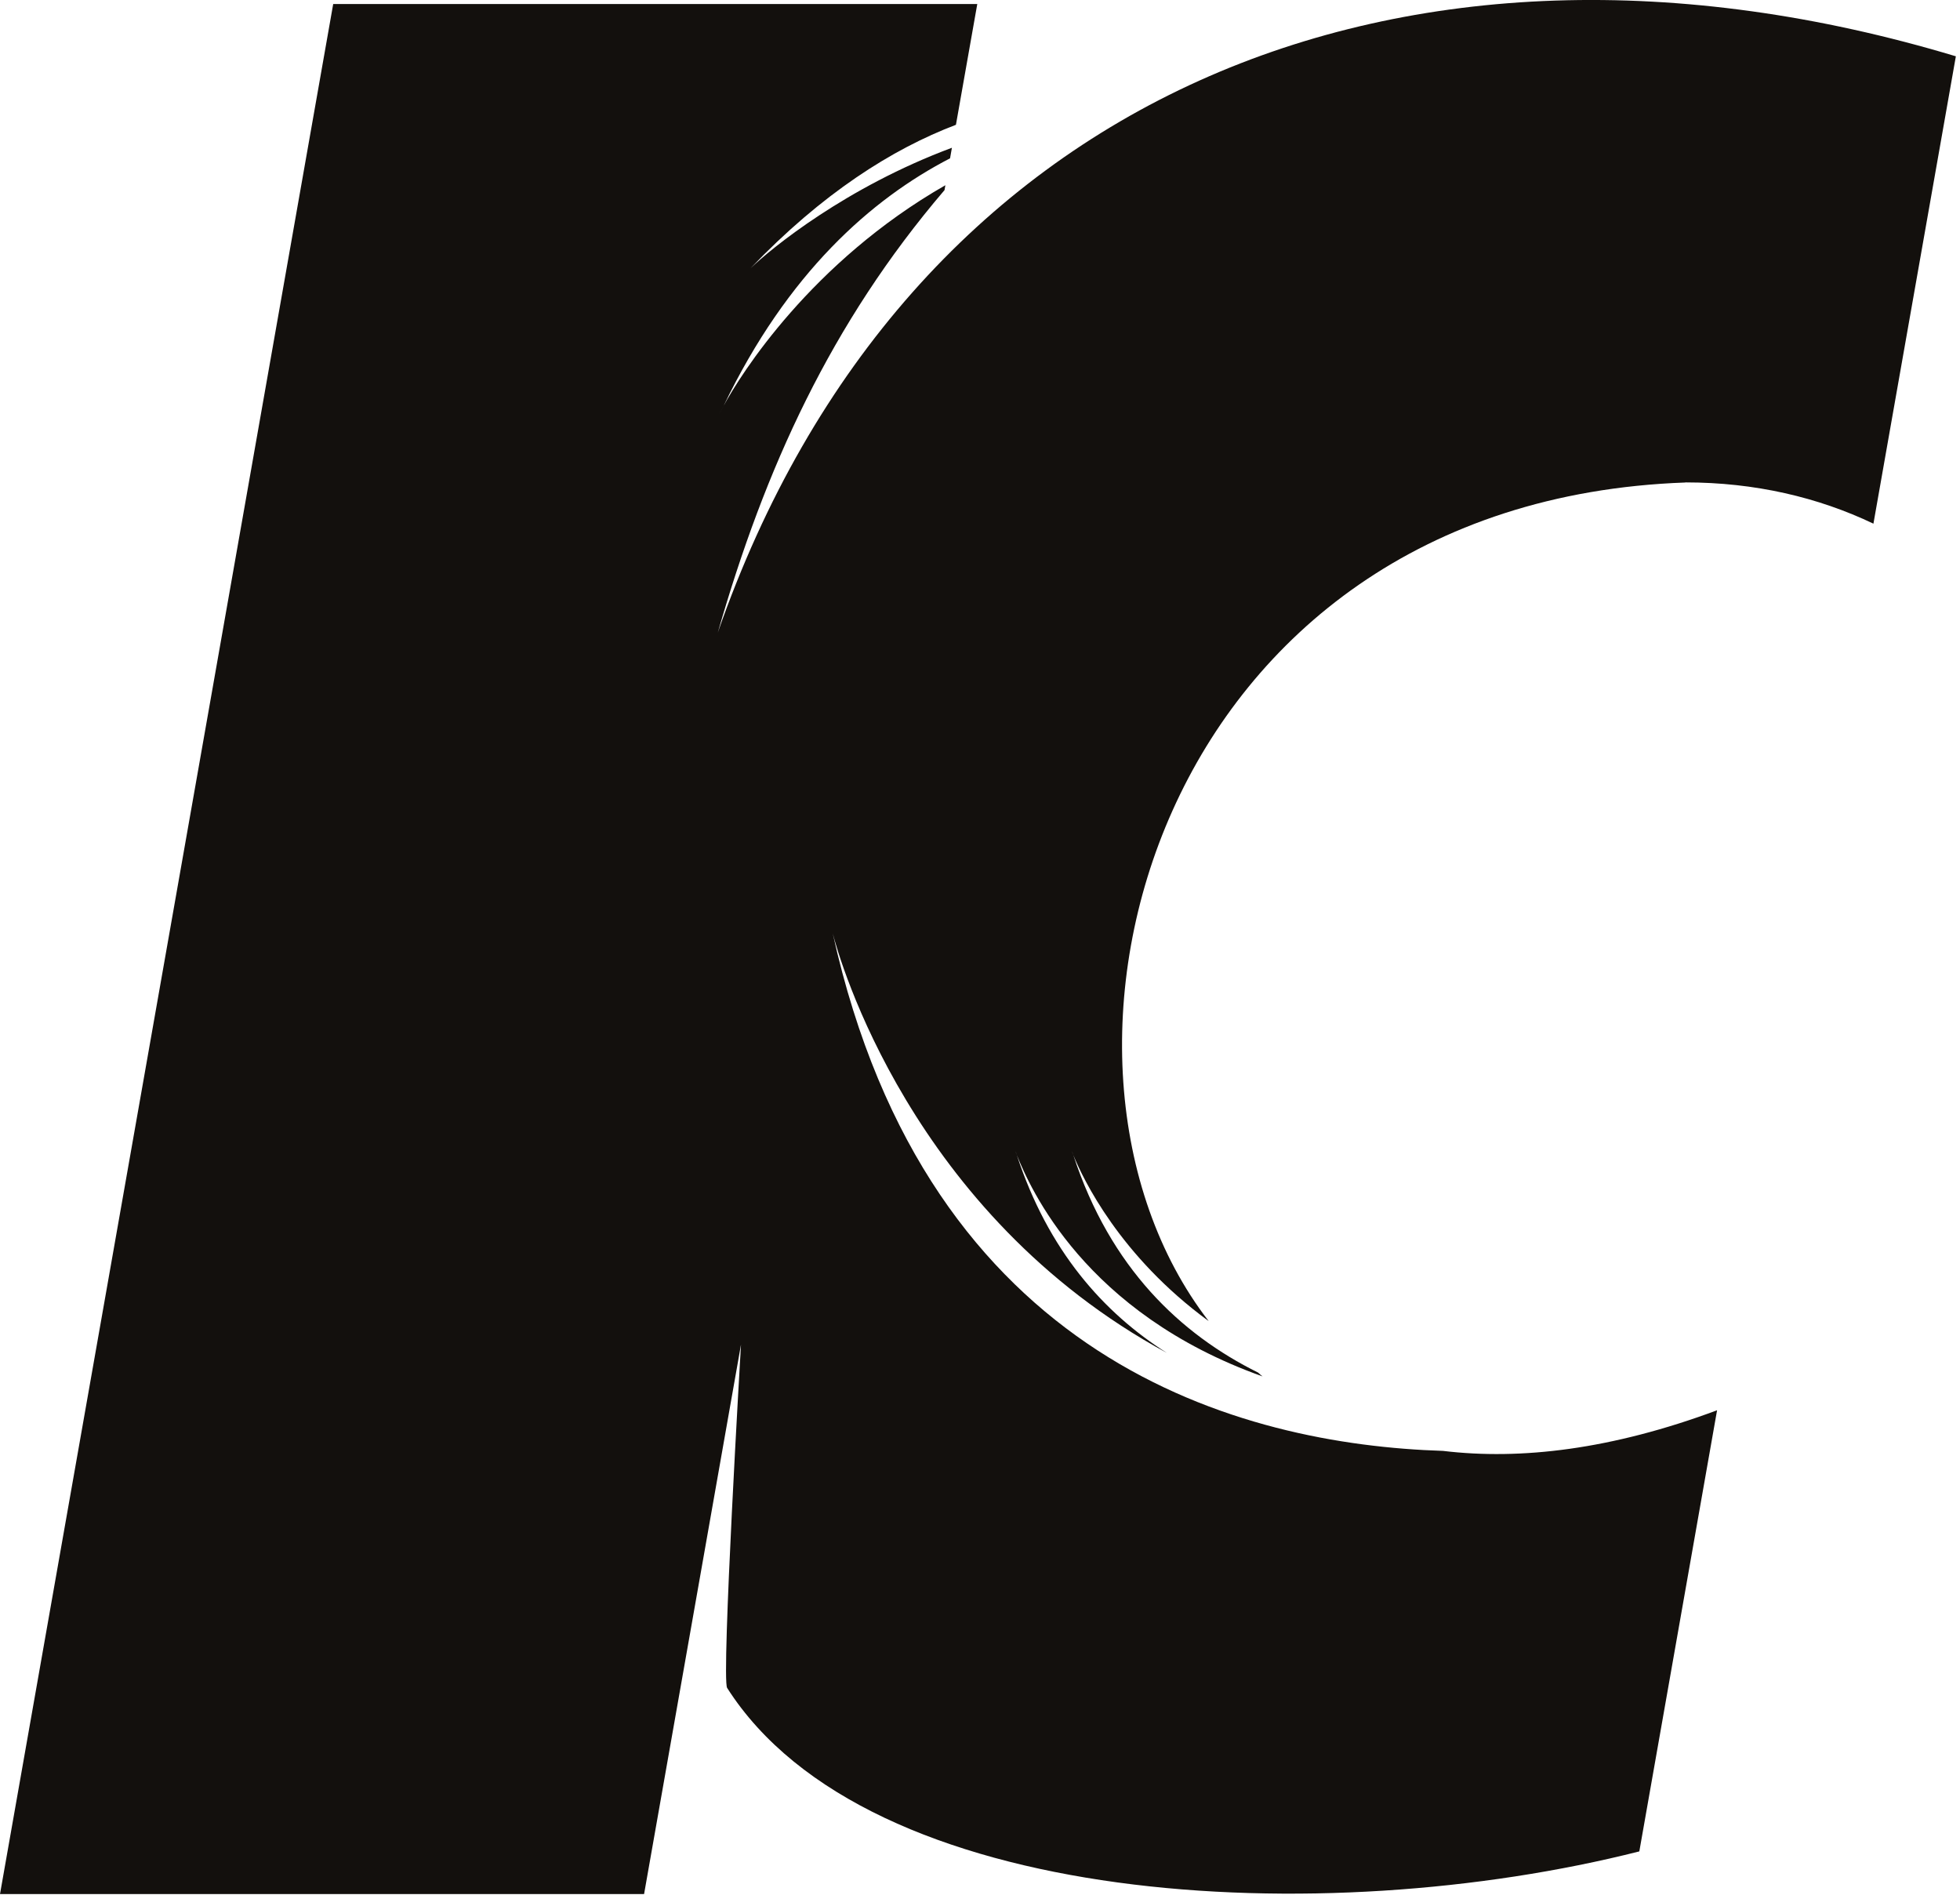 <svg width="180" height="174" viewBox="0 0 180 174" fill="none" xmlns="http://www.w3.org/2000/svg">
<path d="M154.78 44.3C161.17 44.3 166.98 45.67 172.05 48.09L179.62 5.17C128.77 -10.12 83.09 8.78 65.92 58.09C70.24 43.05 76.29 29.69 86.74 17.46C86.74 17.46 86.7 17.71 86.82 17.01C74.5 24.06 67.99 34.42 66.46 37.26C66.34 37.52 66.2 37.73 66.07 38C66.07 38 66.23 37.69 66.46 37.26C72.32 25.08 80 18.29 87.25 14.54L87.42 13.57C77.7 17.19 70.88 22.77 68.93 24.63C68.72 24.85 68.52 25.01 68.31 25.23C68.31 25.23 68.56 24.98 68.93 24.63C75.52 17.75 81.93 13.69 87.79 11.46C88.66 6.53 89.75 0.37 89.75 0.37H30.6L0 173.94H59.15C61.36 161.41 65.83 136.04 68.05 123.48C68.05 123.48 66.23 154.26 66.78 155.01C79.69 175.26 121.5 177.38 150.55 170.02L157.69 129.51C148.02 133.11 139.66 134.1 132.52 133.24C114 132.65 85.21 125.11 76.48 85.73C77.03 87.87 83.63 111.49 107.16 124.24C101.34 120.55 96.26 114.85 93.38 106.07C93.21 105.65 93.1 105.35 93.1 105.35C93.18 105.61 93.3 105.81 93.38 106.07C94.58 109.03 99.57 120.57 115.95 126.4C115.52 126.07 115.95 126.4 115.54 126.05C108.42 122.52 101.96 116.44 98.57 106.07C98.4 105.65 98.29 105.35 98.29 105.35C98.37 105.61 98.49 105.81 98.57 106.07C99.45 108.24 102.82 115.34 111 121.32C92.43 97.27 106.11 46.05 154.78 44.31V44.3Z" fill="#13100D"/>
</svg>
